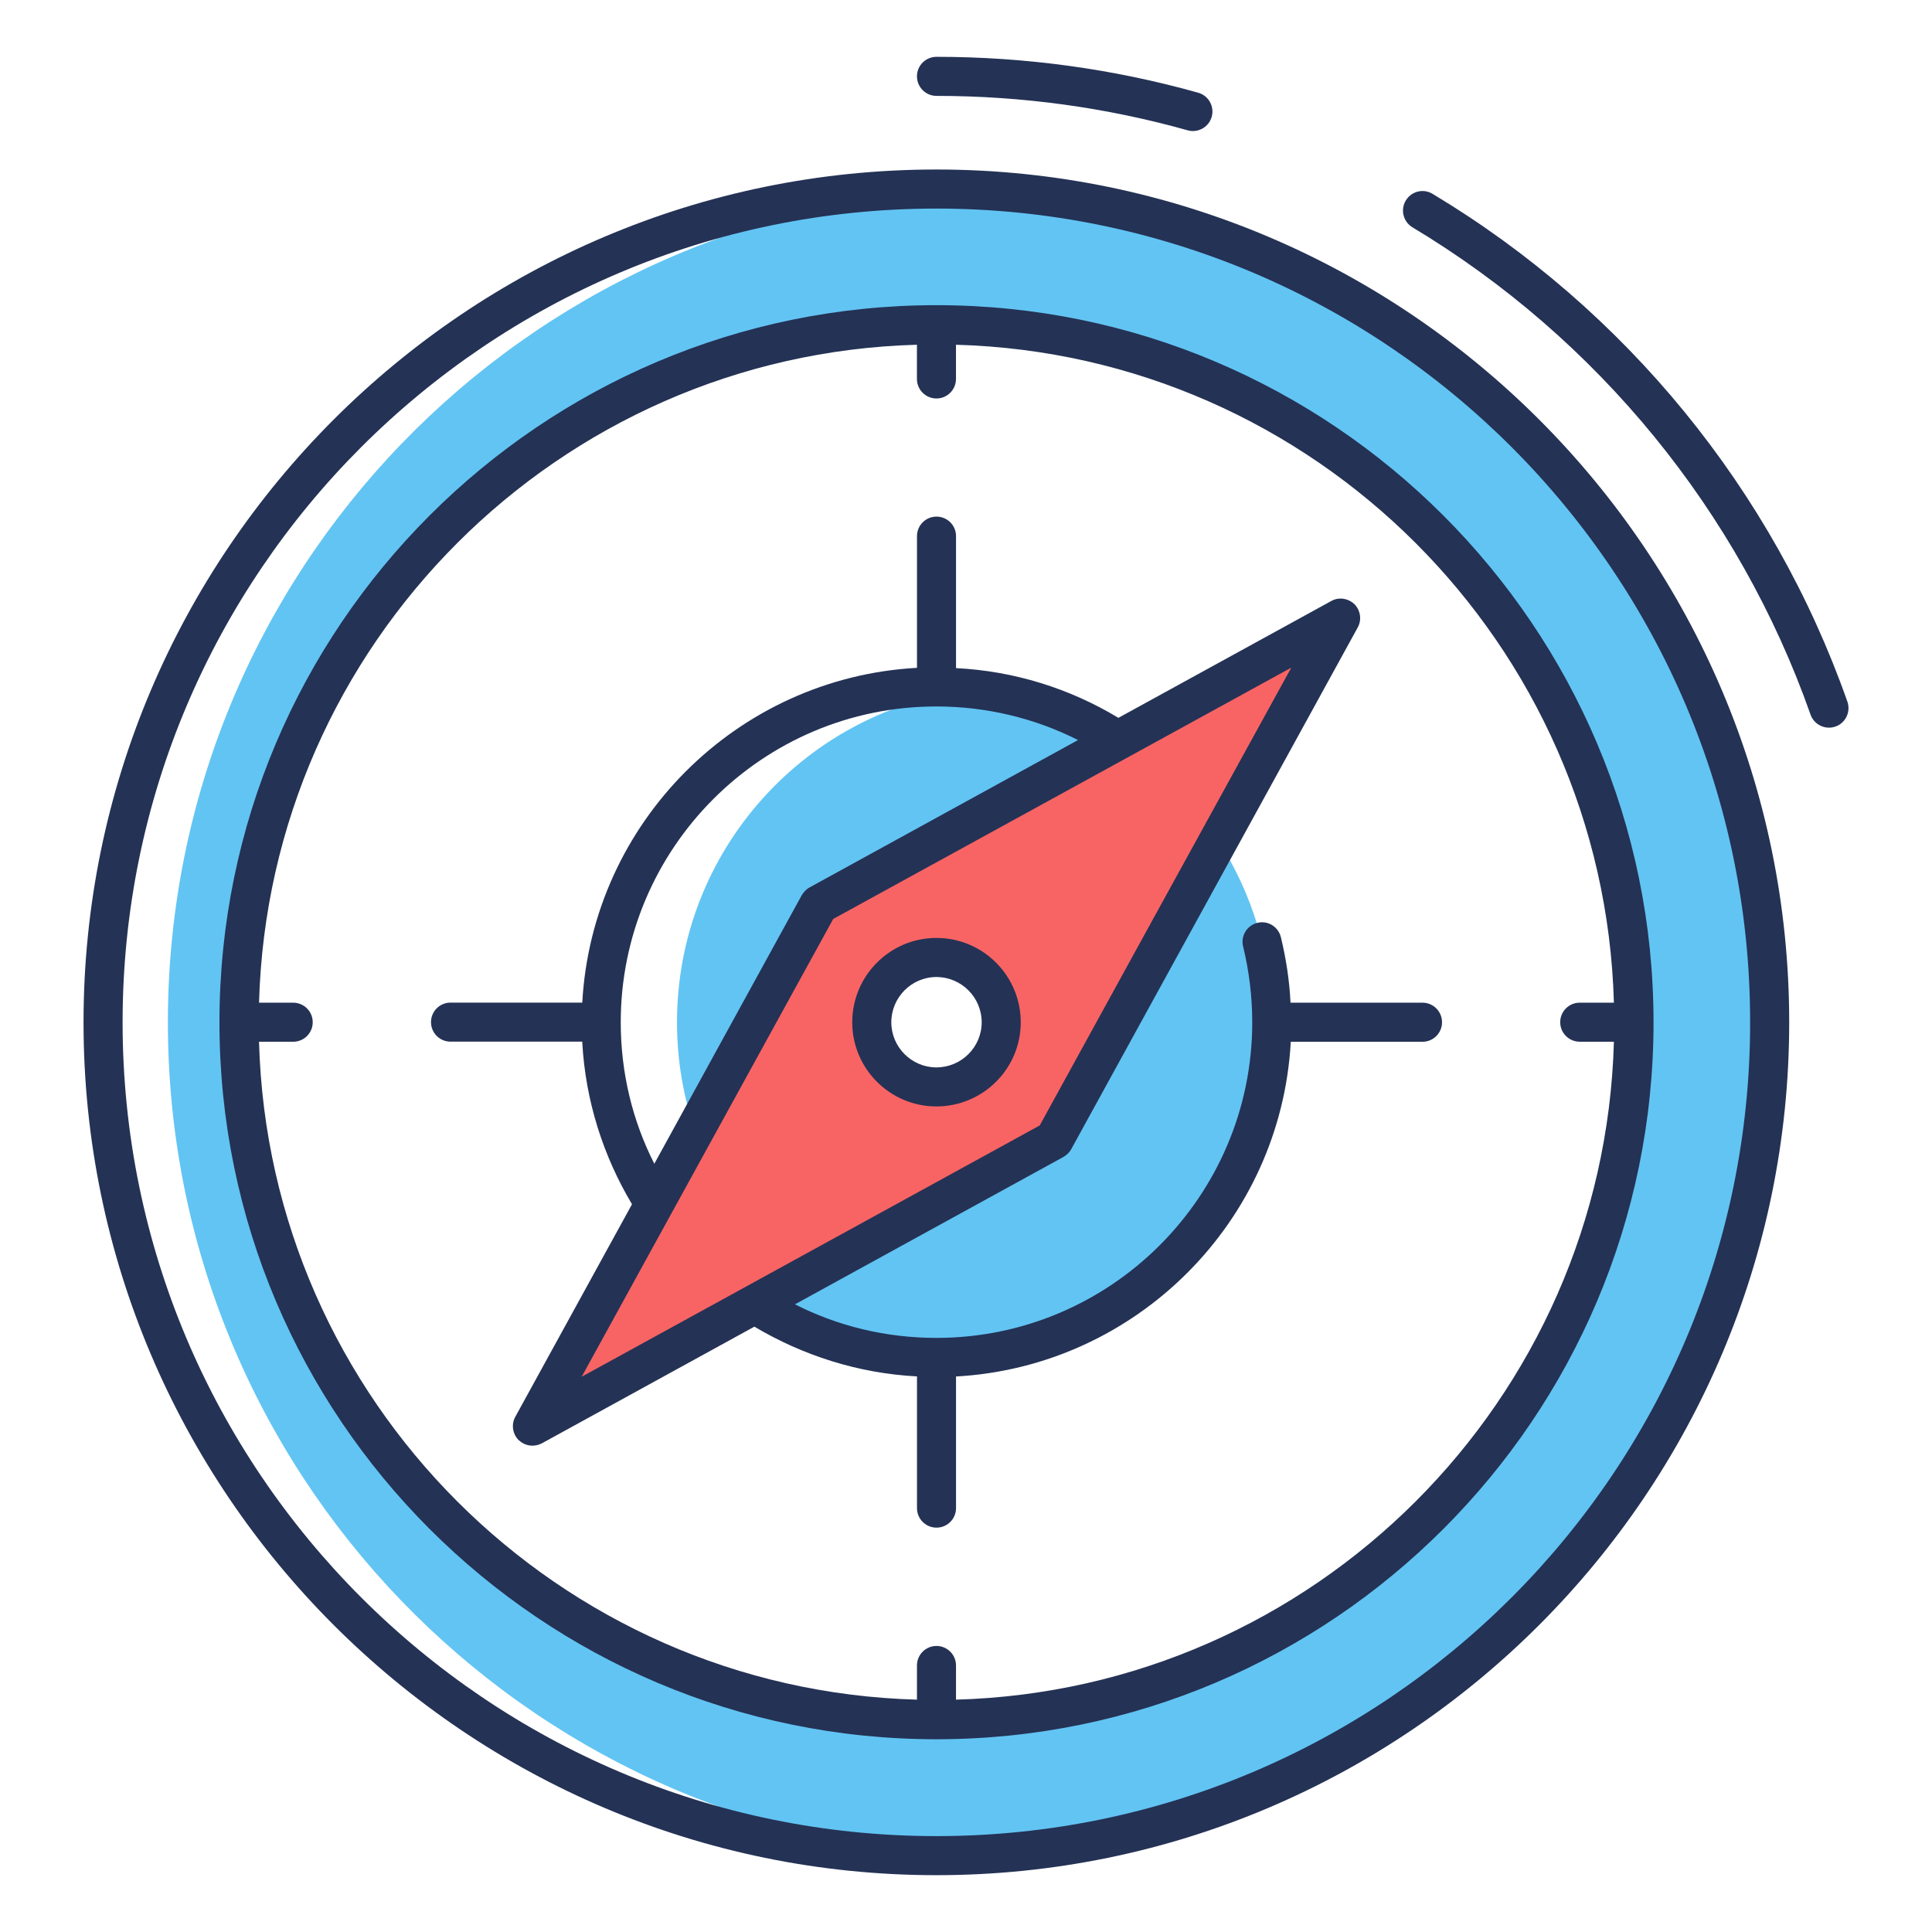<svg xmlns="http://www.w3.org/2000/svg" xml:space="preserve" id="Layer_1" x="0" y="0" style="enable-background:new 0 0 68 68" version="1.1" viewBox="0 0 68 68">
  <g>
    <g>
      <path d="M34.102,6.681C18.438,7.267,5.909,20.163,5.909,35.983
			c0,15.801,12.502,28.688,28.147,29.311h0.046
			c15.664-0.596,28.193-13.492,28.193-29.311
			C62.295,20.154,49.766,7.267,34.102,6.681z M32.966,60.528
			c-13.565,0-24.555-10.989-24.555-24.545c0-13.565,10.989-24.554,24.555-24.554
			c13.556,0,24.545,10.989,24.545,24.554C57.511,49.539,46.522,60.528,32.966,60.528z" style="fill:#62c4f3"/>
      <g>
        <path d="M42.883 29.594c-.917-1.411-2.126-2.621-3.538-3.529-1.494-.962-3.208-1.586-5.05-1.796-.009 0-.009 0-.018 0-5.884.66-10.449 5.655-10.449 11.714 0 1.329.22 2.603.632 3.804.486 1.421 1.237 2.722 2.191 3.84h-.064v2.264c1.833 1.192 4.033 1.888 6.379 1.888 6.508 0 11.796-5.288 11.796-11.796C44.762 33.627 44.065 31.437 42.883 29.594zM35.239 35.983c0 1.256-1.017 2.273-2.273 2.273-1.265 0-2.282-1.017-2.282-2.273 0-1.265 1.017-2.282 2.282-2.282C34.221 33.701 35.239 34.718 35.239 35.983zM23.66 43.22c0.0 0.0.001.001.001.001C23.661 43.22 23.66 43.22 23.66 43.22z" style="fill:#62c4f3"/>
        <path d="M34.295,24.269c-0.006,0.001-0.011,0.002-0.017,0.003
				c-0.214-0.024-0.426-0.055-0.643-0.067C33.864,24.223,34.084,24.242,34.295,24.269z" style="fill:#62c4f3"/>
      </g>
      <path d="M39.345,26.066l-10.522,5.774l-4.363,7.947l-5.728,10.412l7.855-4.308
			l10.513-5.774l5.783-10.522l4.308-7.837L39.345,26.066z M32.966,38.256
			c-1.265,0-2.282-1.017-2.282-2.273c0-1.265,1.017-2.282,2.282-2.282
			c1.256,0,2.273,1.017,2.273,2.282C35.239,37.239,34.221,38.256,32.966,38.256z" style="fill:#f86464"/>
      <g>
        <line x1="8.415" x2="10.32" y1="35.978" y2="35.978" style="fill:none"/>
        <line x1="55.602" x2="57.507" y1="35.978" y2="35.978" style="fill:none"/>
      </g>
    </g>
    <g>
      <path d="M32.957,10.741c-13.913,0-25.233,11.319-25.233,25.242
			c0,13.913,11.319,25.233,25.233,25.233c13.922,0,25.242-11.319,25.242-25.233
			C58.198,22.06,46.879,10.741,32.957,10.741z M33.648,59.822v-1.203
			c0-0.38-0.308-0.687-0.687-0.687c-0.38,0-0.687,0.308-0.687,0.687v1.203
			c-0.002-0-0.003,0-0.004-0C19.657,59.474,9.465,49.282,9.117,36.67
			c-0-0.001,0-0.003-0-0.004h1.203c0.38,0,0.687-0.308,0.687-0.687
			c0-0.38-0.308-0.687-0.687-0.687H9.117
			C9.468,22.672,19.659,12.482,32.269,12.134c0.002-0,0.003,0,0.004-0v1.204
			c0,0.38,0.308,0.687,0.687,0.687c0.38,0,0.687-0.308,0.687-0.687v-1.204
			c12.618,0.351,22.806,10.539,23.157,23.157h-1.203
			c-0.38,0-0.687,0.308-0.687,0.687c0,0.38,0.308,0.687,0.687,0.687h1.203
			c-0,0.001,0,0.003-0,0.004C56.457,49.281,46.267,59.472,33.648,59.822z" style="fill:#243255"/>
      <path d="M32.957,38.943c1.641,0,2.97-1.329,2.97-2.961
			c0-1.641-1.329-2.97-2.97-2.97c-1.631,0-2.961,1.329-2.961,2.97
			C29.996,37.614,31.325,38.943,32.957,38.943z M32.957,34.388
			c0.88,0,1.595,0.715,1.595,1.595c0,0.871-0.715,1.586-1.595,1.586
			c-0.871,0-1.586-0.715-1.586-1.586C31.371,35.103,32.086,34.388,32.957,34.388z" style="fill:#243255"/>
      <path d="M50.068,35.291h-4.646c-0.037-0.778-0.156-1.546-0.339-2.306
			c-0.092-0.367-0.458-0.596-0.825-0.504c-0.376,0.092-0.596,0.467-0.504,0.834
			c0.211,0.871,0.321,1.76,0.321,2.667c0,6.121-4.983,11.106-11.113,11.108
			c-0,0-0-0-0.001-0c-0,0-0.001,0-0.001,0
			c-0.001,0-0.002,0-0.003,0c-1.787,0-3.483-0.422-4.977-1.182
			l9.45-5.188c0.11-0.064,0.211-0.156,0.275-0.275l10.082-18.359
			c0.147-0.266,0.101-0.596-0.11-0.816c-0.22-0.211-0.55-0.266-0.816-0.119
			l-7.497,4.115c-1.713-1.035-3.673-1.649-5.715-1.75v-4.646
			c0-0.38-0.308-0.687-0.687-0.687c-0.38,0-0.687,0.308-0.687,0.687v4.636
			c-0.002,0-0.003,0-0.004,0c-6.332,0.348-11.427,5.442-11.777,11.783
			h-4.637c-0.38,0-0.687,0.308-0.687,0.687c0,0.38,0.308,0.687,0.687,0.687h4.636
			c0,0.001,0,0.003,0,0.004c0.11,2.081,0.742,4.024,1.751,5.719
			l-4.106,7.479c-0.147,0.266-0.101,0.596,0.11,0.816
			c0.228,0.213,0.533,0.265,0.825,0.119l7.479-4.106
			c1.696,1.008,3.639,1.641,5.719,1.751c0.002,0,0.003,0,0.004,0
			v4.636c0,0.38,0.308,0.687,0.687,0.687c0.38,0,0.687-0.308,0.687-0.687V48.448
			c6.34-0.351,11.434-5.445,11.782-11.777c0-0.001,0-0.003,0-0.004
			h4.637c0.38,0,0.687-0.308,0.687-0.687
			C50.755,35.599,50.447,35.291,50.068,35.291z M21.848,35.983
			c0-0.001,0-0.002,0-0.003c0-0,0-0.001,0-0.001
			c0-0-0-0-0-0.001c0.003-6.13,4.987-11.113,11.108-11.113
			c0.001,0,0.002,0,0.003,0c0.001,0,0.001,0,0.002,0
			c0,0,0.001-0,0.001-0c1.758,0.001,3.461,0.413,4.981,1.182
			l-9.45,5.188c-0.119,0.064-0.211,0.165-0.275,0.275l-5.188,9.45
			C22.269,39.466,21.848,37.77,21.848,35.983z M20.473,48.457
			c0.906-1.648-3.28,5.969,8.854-16.113c0.104-0.057,16.217-8.897,16.122-8.845
			c-7.372,13.401-2.532,4.608-8.854,16.113
			C34.533,40.743,39.81,37.849,20.473,48.457z" style="fill:#243255"/>
      <path d="M32.957,5.966c-16.544,0-30.017,13.464-30.017,30.017
			C2.939,52.527,16.413,66,32.957,66C49.509,66,62.974,52.527,62.974,35.983
			C62.974,19.43,49.509,5.966,32.957,5.966z M32.957,64.625
			c-15.792,0-28.642-12.85-28.642-28.642c0-15.801,12.85-28.642,28.642-28.642
			c15.801,0,28.642,12.841,28.642,28.642C61.599,51.775,48.758,64.625,32.957,64.625z" style="fill:#243255"/>
      <path d="M65.022 24.696c-2.621-7.448-7.806-13.795-14.6-17.873-.326-.198-.748-.091-.943.235-.196.325-.09.747.235.943 6.52 3.914 11.496 10.005 14.011 17.151.127.36.522.546.877.42C64.959 25.447 65.147 25.054 65.022 24.696zM32.961 3.375c3.001 0 5.975.407 8.839 1.211.356.103.743-.104.848-.475.102-.366-.111-.746-.476-.848C39.187 2.425 36.088 2 32.961 2c-.38 0-.687.308-.687.687S32.581 3.375 32.961 3.375z" style="fill:#243255"/>
    </g>
  </g>
</svg>
